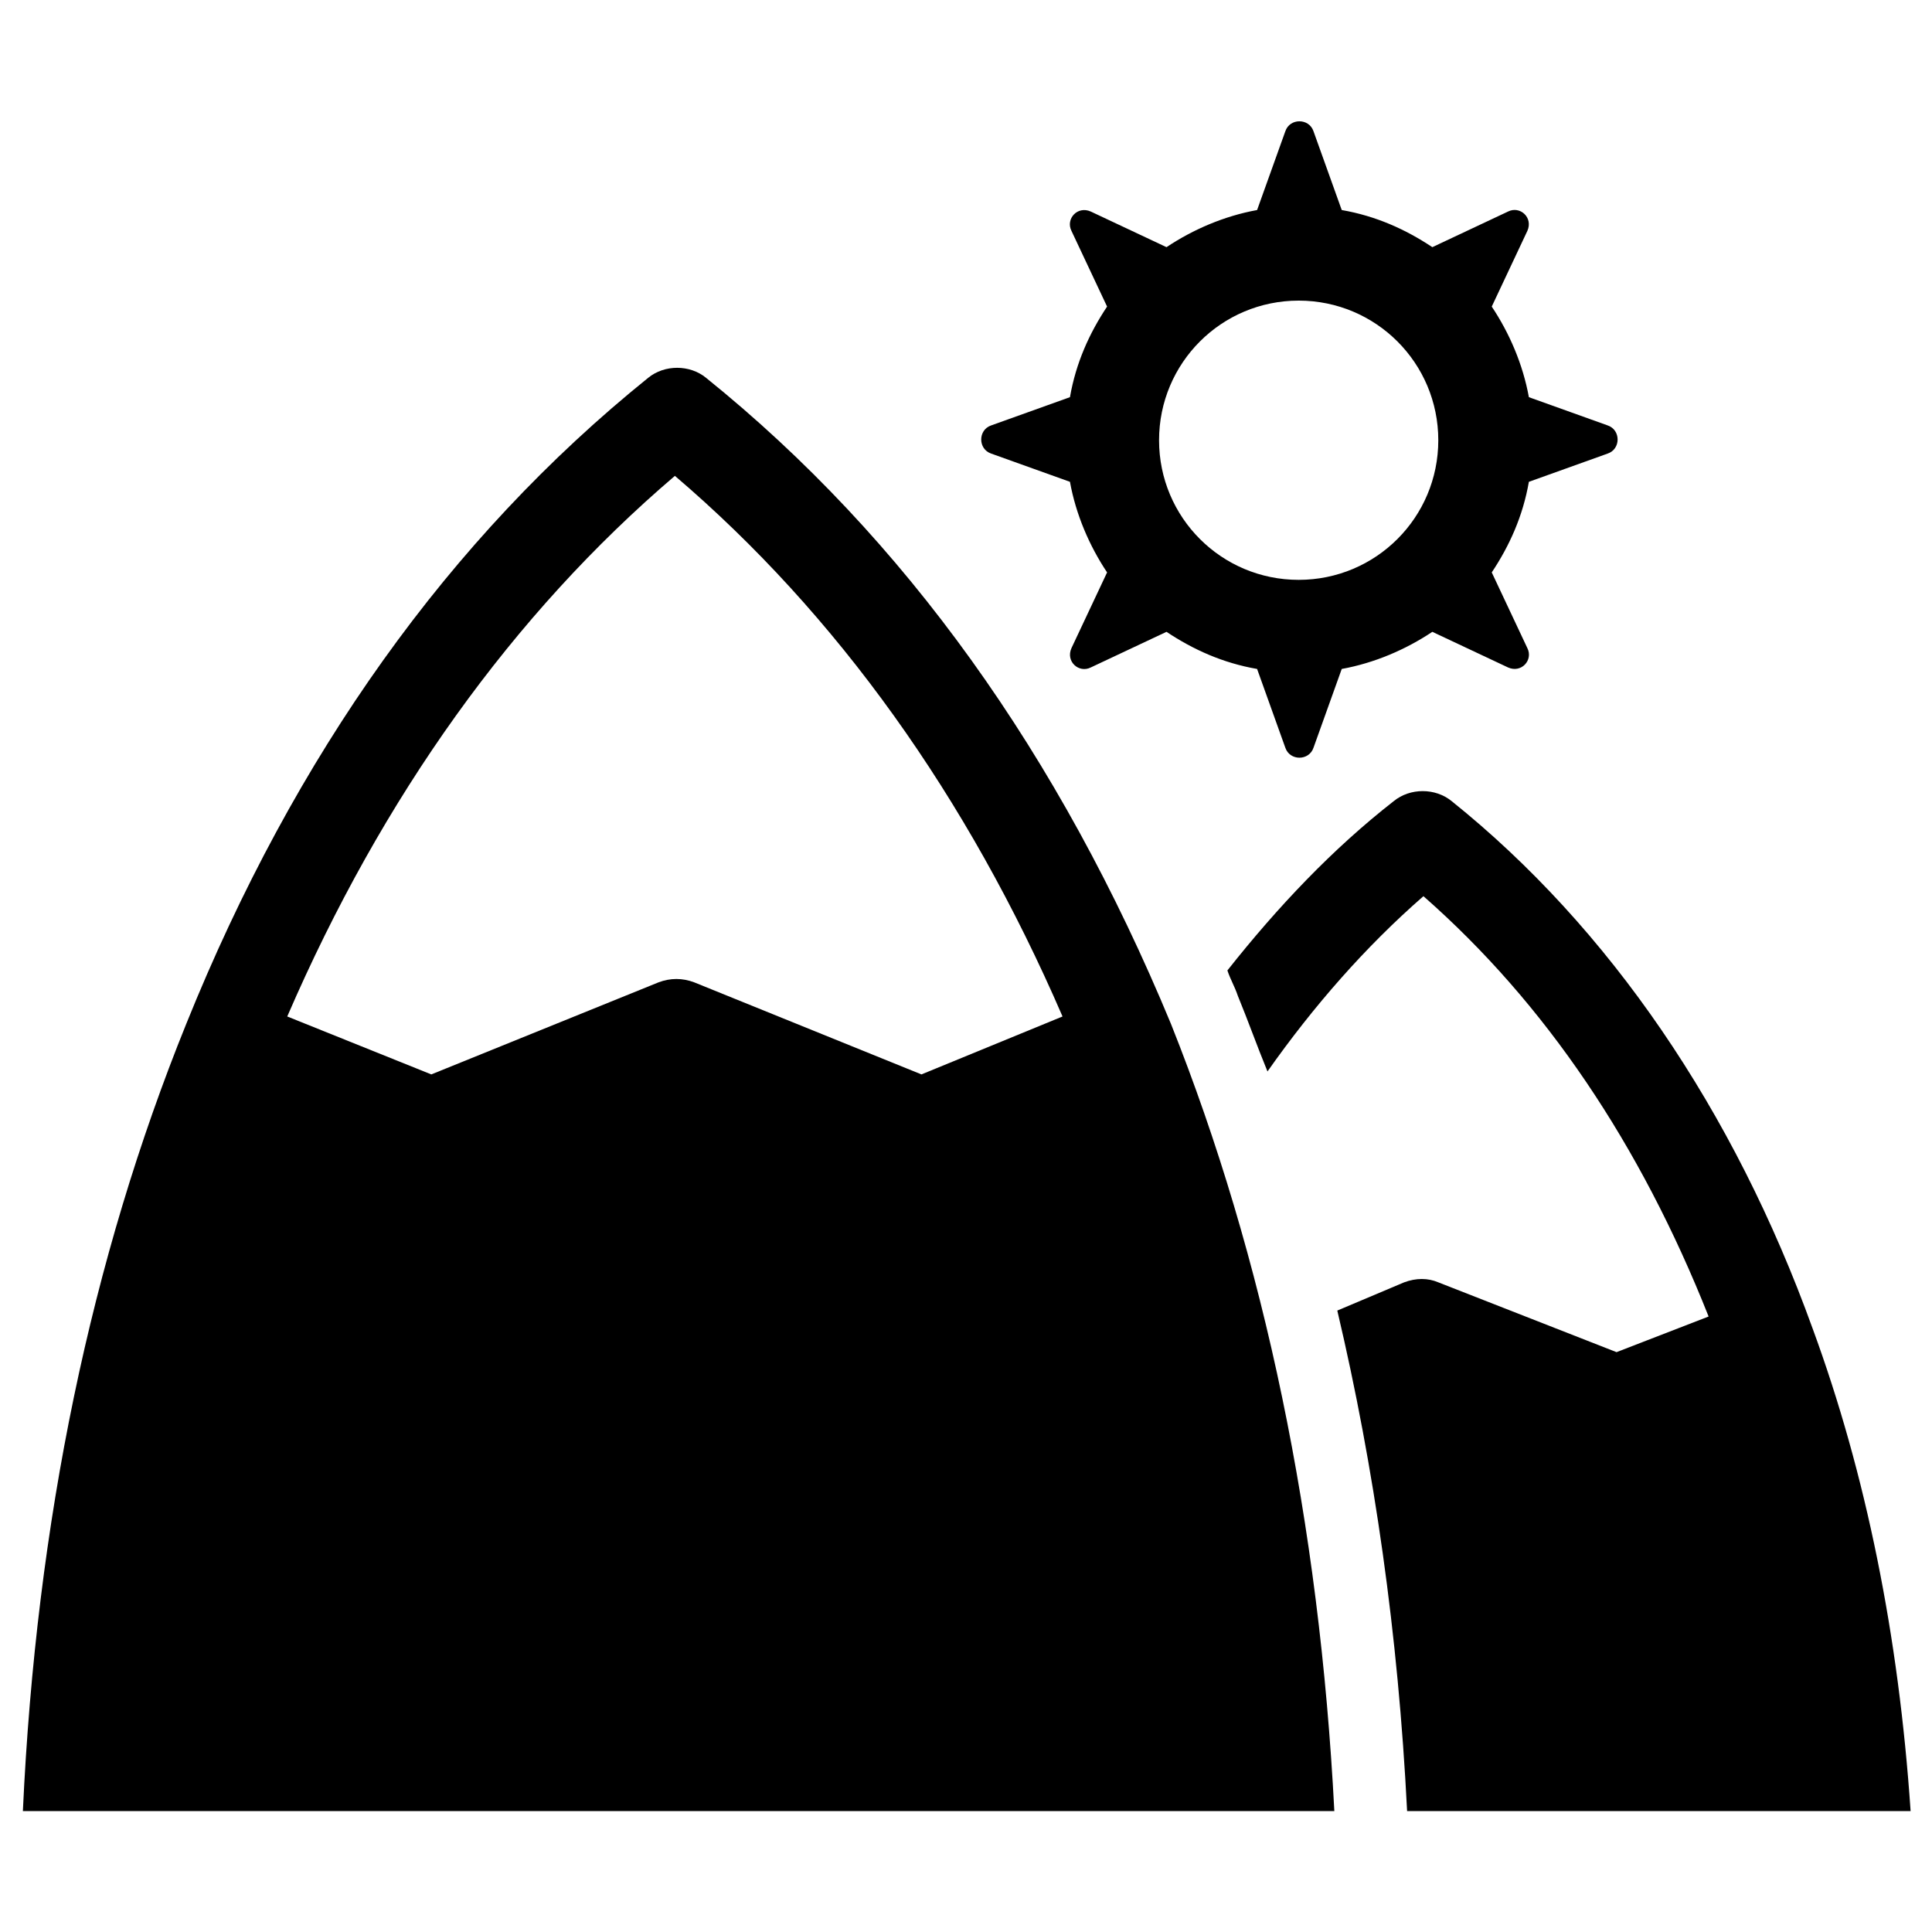 <?xml version="1.0" encoding="UTF-8"?>
<!-- Uploaded to: ICON Repo, www.svgrepo.com, Generator: ICON Repo Mixer Tools -->
<svg fill="#000000" width="800px" height="800px" version="1.1" viewBox="144 144 512 512" xmlns="http://www.w3.org/2000/svg">
 <g>
  <path d="m406.69 264.21 20.859 7.477c1.574 8.66 5.117 16.926 9.84 24.008l-9.445 20.074c-1.574 3.543 1.969 6.691 5.117 5.117l20.074-9.445c7.086 4.723 14.957 8.266 24.008 9.84l7.477 20.859c1.18 3.543 6.297 3.543 7.477 0l7.477-20.859c8.66-1.574 16.926-5.117 24.008-9.84l20.074 9.445c3.543 1.574 6.691-1.969 5.117-5.117l-9.445-20.074c4.723-7.086 8.266-14.957 9.84-24.008l20.859-7.477c3.543-1.18 3.543-6.297 0-7.477l-20.859-7.477c-1.574-8.66-5.117-16.926-9.84-24.008l9.445-20.074c1.574-3.543-1.969-6.691-5.117-5.117l-20.074 9.445c-7.086-4.723-14.957-8.266-24.008-9.84l-7.477-20.859c-1.18-3.543-6.297-3.543-7.477 0l-7.477 20.859c-8.66 1.574-16.926 5.117-24.008 9.84l-20.074-9.445c-3.543-1.574-6.691 1.969-5.117 5.117l9.445 20.074c-4.723 7.086-8.266 14.957-9.84 24.008l-20.859 7.477c-3.543 1.18-3.543 6.293 0 7.477zm81.473-40.543c20.469 0 37 16.531 37 37s-16.531 37-37 37-37-16.531-37-37c0.004-20.469 16.535-37 37-37z"/>
  <path d="m331.12 244.13c-4.328-3.543-11.02-3.543-15.352 0-52.742 42.508-93.676 99.973-122.41 171.21-25.191 62.188-39.754 131.86-43.297 208.61h347.55c-3.938-76.359-18.5-146.42-43.297-208.61-29.52-71.242-70.457-128.71-123.2-171.21zm57.074 184.6-60.223-24.402c-3.148-1.18-6.297-1.18-9.445 0l-60.223 24.402-38.18-15.352c25.191-58.254 59.828-106.66 102.73-143.27 42.902 36.605 77.539 85.02 102.73 143.27z"/>
  <path d="m624.35 496.04c-20.859-57.859-53.922-106.27-95.645-139.73-4.328-3.543-11.02-3.543-15.352 0-16.137 12.59-30.699 27.941-44.082 44.867 0.789 2.363 1.969 4.328 2.754 6.691 2.754 6.691 5.117 13.383 7.871 20.074 12.203-17.32 25.977-33.062 41.328-46.445 32.277 28.34 57.469 65.73 75.574 111.39l-24.402 9.445-47.23-18.5c-2.754-1.18-5.902-1.18-9.055 0l-17.715 7.481c9.84 41.723 16.137 85.805 18.5 132.64h133.43c-3.148-46.445-11.809-89.348-25.977-127.92z"/>
 </g>
</svg>